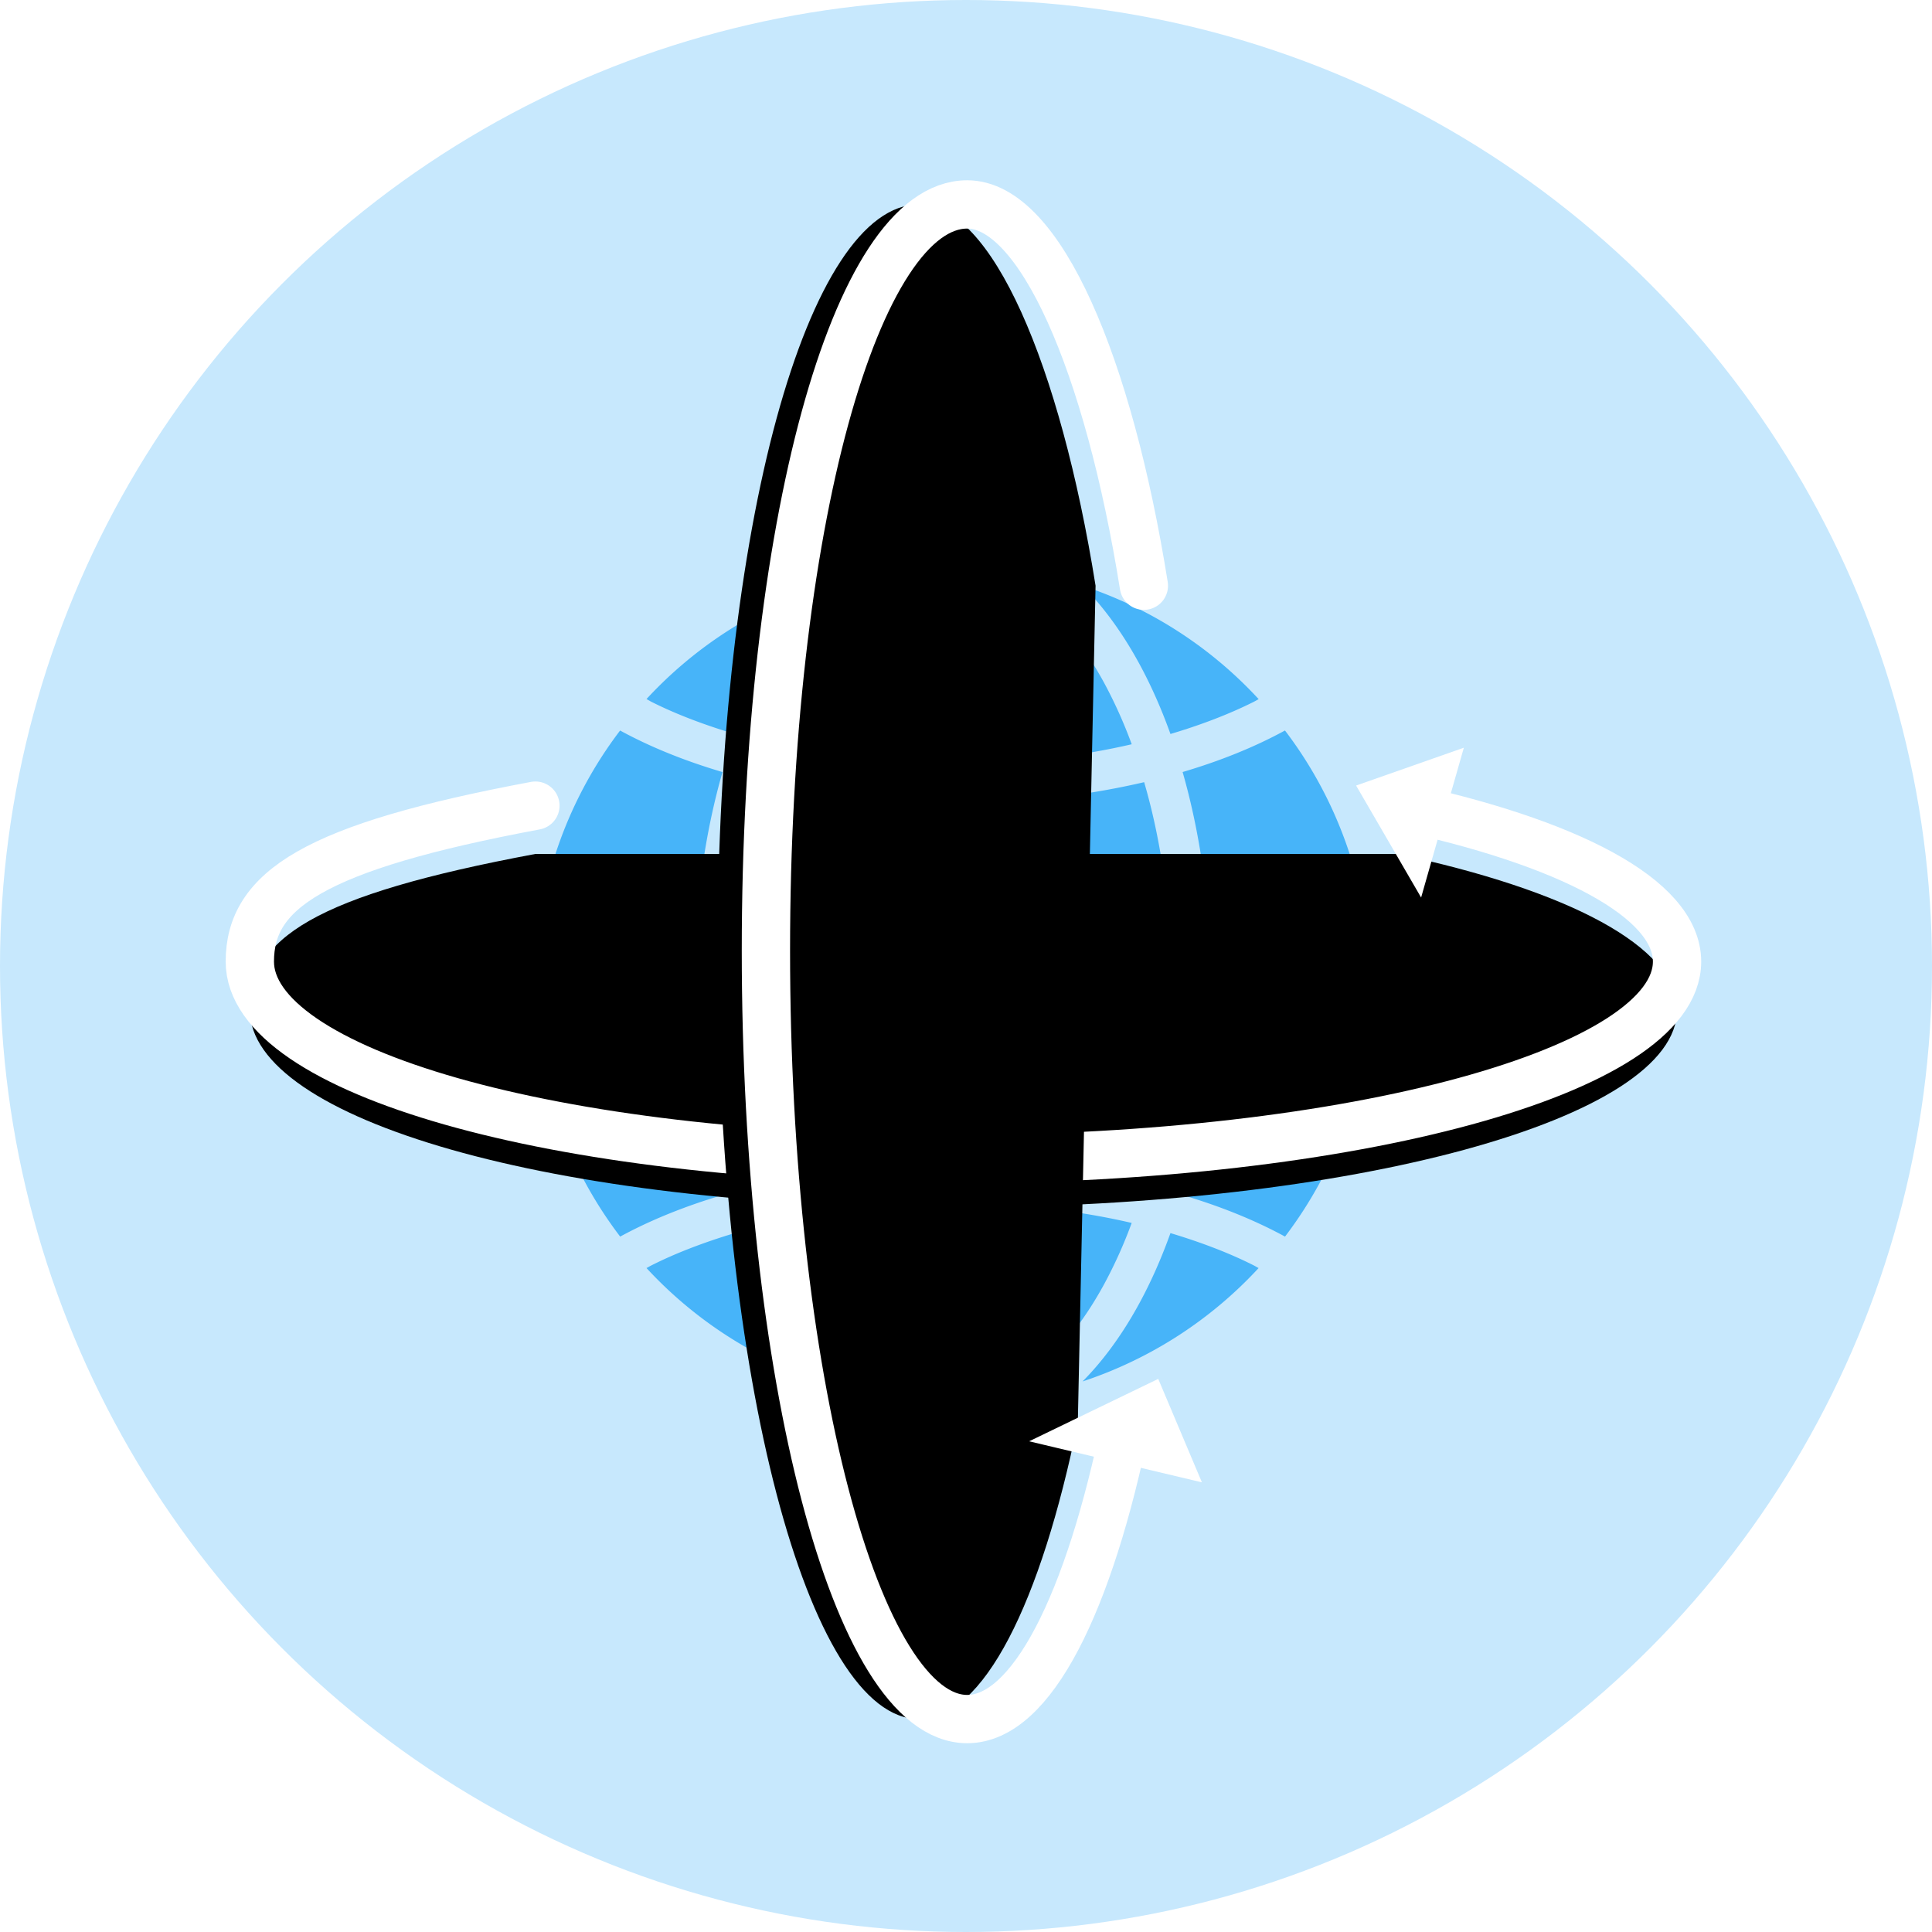 <svg width="80" height="80" xmlns="http://www.w3.org/2000/svg" xmlns:xlink="http://www.w3.org/1999/xlink"><defs><filter x="-7.6%" y="-25.2%" width="115.2%" height="162.7%" filterUnits="objectBoundingBox" id="a"><feMorphology radius="1" operator="dilate" in="SourceAlpha" result="shadowSpreadOuter1"/><feOffset dy="1" in="shadowSpreadOuter1" result="shadowOffsetOuter1"/><feMorphology radius="1" in="SourceAlpha" result="shadowInner"/><feOffset dy="1" in="shadowInner" result="shadowInner"/><feComposite in="shadowOffsetOuter1" in2="shadowInner" operator="out" result="shadowOffsetOuter1"/><feGaussianBlur stdDeviation="1" in="shadowOffsetOuter1" result="shadowBlurOuter1"/><feColorMatrix values="0 0 0 0 0.127 0 0 0 0 0.48 0 0 0 0 0.705 0 0 0 0.248 0" in="shadowBlurOuter1"/></filter><filter x="-7.2%" y="-23.3%" width="114.4%" height="158.4%" filterUnits="objectBoundingBox" id="c"><feMorphology radius="1" operator="dilate" in="SourceAlpha" result="shadowSpreadOuter1"/><feOffset dy="1" in="shadowSpreadOuter1" result="shadowOffsetOuter1"/><feMorphology radius="1" in="SourceAlpha" result="shadowInner"/><feOffset dy="1" in="shadowInner" result="shadowInner"/><feComposite in="shadowOffsetOuter1" in2="shadowInner" operator="out" result="shadowOffsetOuter1"/><feGaussianBlur stdDeviation="1" in="shadowOffsetOuter1" result="shadowBlurOuter1"/><feColorMatrix values="0 0 0 0 0.127 0 0 0 0 0.48 0 0 0 0 0.705 0 0 0 0.248 0" in="shadowBlurOuter1"/></filter><path d="M12.17 25.36C2.991 27.075.345 28.857.345 31.817.345 36.337 12.875 40 29.443 40c16.569 0 30-3.663 30-8.182 0-2.625-4.534-4.962-11.583-6.459" id="b"/><path d="M13.97 23.998c-9.156 1.464-15.788 4.3-15.788 7.315 0 4.603 13.327 8.335 30.9 8.335 17.572 0 31.818-3.732 31.818-8.335 0-2.674-4.81-5.055-12.285-6.58" id="d"/></defs><g fill="none" fill-rule="evenodd"><circle fill="#C7E8FD" cx="40" cy="40" r="40"/><g fill="#47B4F9" fill-rule="nonzero"><path d="M45.718 53.179a19.15 19.15 0 001.143-2.54c-2.013-.467-4.242-.75-6.593-.802V58c2-.356 3.937-2.045 5.45-4.821zM48.49 41.553h-8.222v6.633c2.516.069 4.918.37 7.108.882.656-2.247 1.049-4.799 1.113-7.515zM31.51 49.067c2.192-.51 4.593-.812 7.111-.883v-6.632h-8.224c.067 2.717.46 5.273 1.112 7.515zM30.397 39.902h8.224v-6.633c-2.517-.067-4.918-.37-7.112-.881-.653 2.244-1.045 4.797-1.112 7.514zM45.718 28.272c-1.513-2.774-3.45-4.462-5.45-4.817v8.166c2.352-.054 4.582-.337 6.594-.803a19.455 19.455 0 00-1.144-2.546zM47.377 32.388c-2.19.51-4.592.814-7.108.882v6.633h8.222c-.068-2.718-.459-5.273-1.114-7.515zM51.904 29.067c.075-.038.139-.077.215-.117a17.29 17.29 0 00-7.294-4.697c1.502 1.511 2.74 3.623 3.641 6.14 1.259-.374 2.42-.817 3.438-1.326zM38.621 58v-8.164c-2.354.052-4.58.335-6.595.801.341.917.722 1.769 1.143 2.54 1.516 2.781 3.452 4.467 5.452 4.823zM29.917 49.486c-.691-2.405-1.089-5.1-1.17-7.934H22.17a17.257 17.257 0 003.51 9.653c1.244-.678 2.67-1.255 4.237-1.72zM48.97 49.486c1.568.463 2.994 1.04 4.24 1.719a17.284 17.284 0 003.506-9.653h-6.578c-.079 2.835-.476 5.53-1.168 7.934zM48.466 51.06c-.901 2.52-2.14 4.63-3.64 6.143a17.33 17.33 0 007.29-4.695c-.074-.038-.139-.08-.213-.117-1.016-.512-2.178-.953-3.437-1.331zM48.97 31.969c.69 2.404 1.088 5.1 1.168 7.934h6.578a17.27 17.27 0 00-3.508-9.655c-1.244.68-2.67 1.257-4.238 1.72zM32.025 30.817c2.016.467 4.243.75 6.596.804v-8.166c-2 .355-3.936 2.043-5.452 4.817-.42.774-.805 1.626-1.144 2.545zM26.986 52.391c-.075.036-.14.078-.215.117a17.315 17.315 0 007.292 4.695c-1.502-1.512-2.737-3.624-3.64-6.143-1.258.378-2.421.819-3.437 1.331zM30.423 30.392c.903-2.517 2.138-4.629 3.64-6.14a17.319 17.319 0 00-7.293 4.694c.076.04.14.082.216.121 1.016.509 2.179.95 3.437 1.325zM29.917 31.969c-1.568-.463-2.994-1.04-4.24-1.72a17.298 17.298 0 00-3.507 9.653h6.579c.08-2.834.478-5.53 1.168-7.933z"/></g><g stroke-linecap="round" fill-rule="nonzero" transform="translate(10 8)"><use fill="#000" filter="url(#a)" xlink:href="#b"/><use stroke="#FFF" stroke-width="2" xlink:href="#b"/></g><path d="M58.529 34.628l-.904-1.557 1.498-.526z" stroke="#FFF" stroke-linecap="round" stroke-width="2"/><g stroke-linecap="round" fill-rule="nonzero" transform="rotate(90 30.54 40.823)"><use fill="#000" filter="url(#c)" xlink:href="#d"/><use stroke="#FFF" stroke-width="2" xlink:href="#d"/></g><path d="M45.58 59.358l1.868-.903.632 1.497z" stroke="#FFF" stroke-linecap="round" stroke-width="2"/></g></svg>